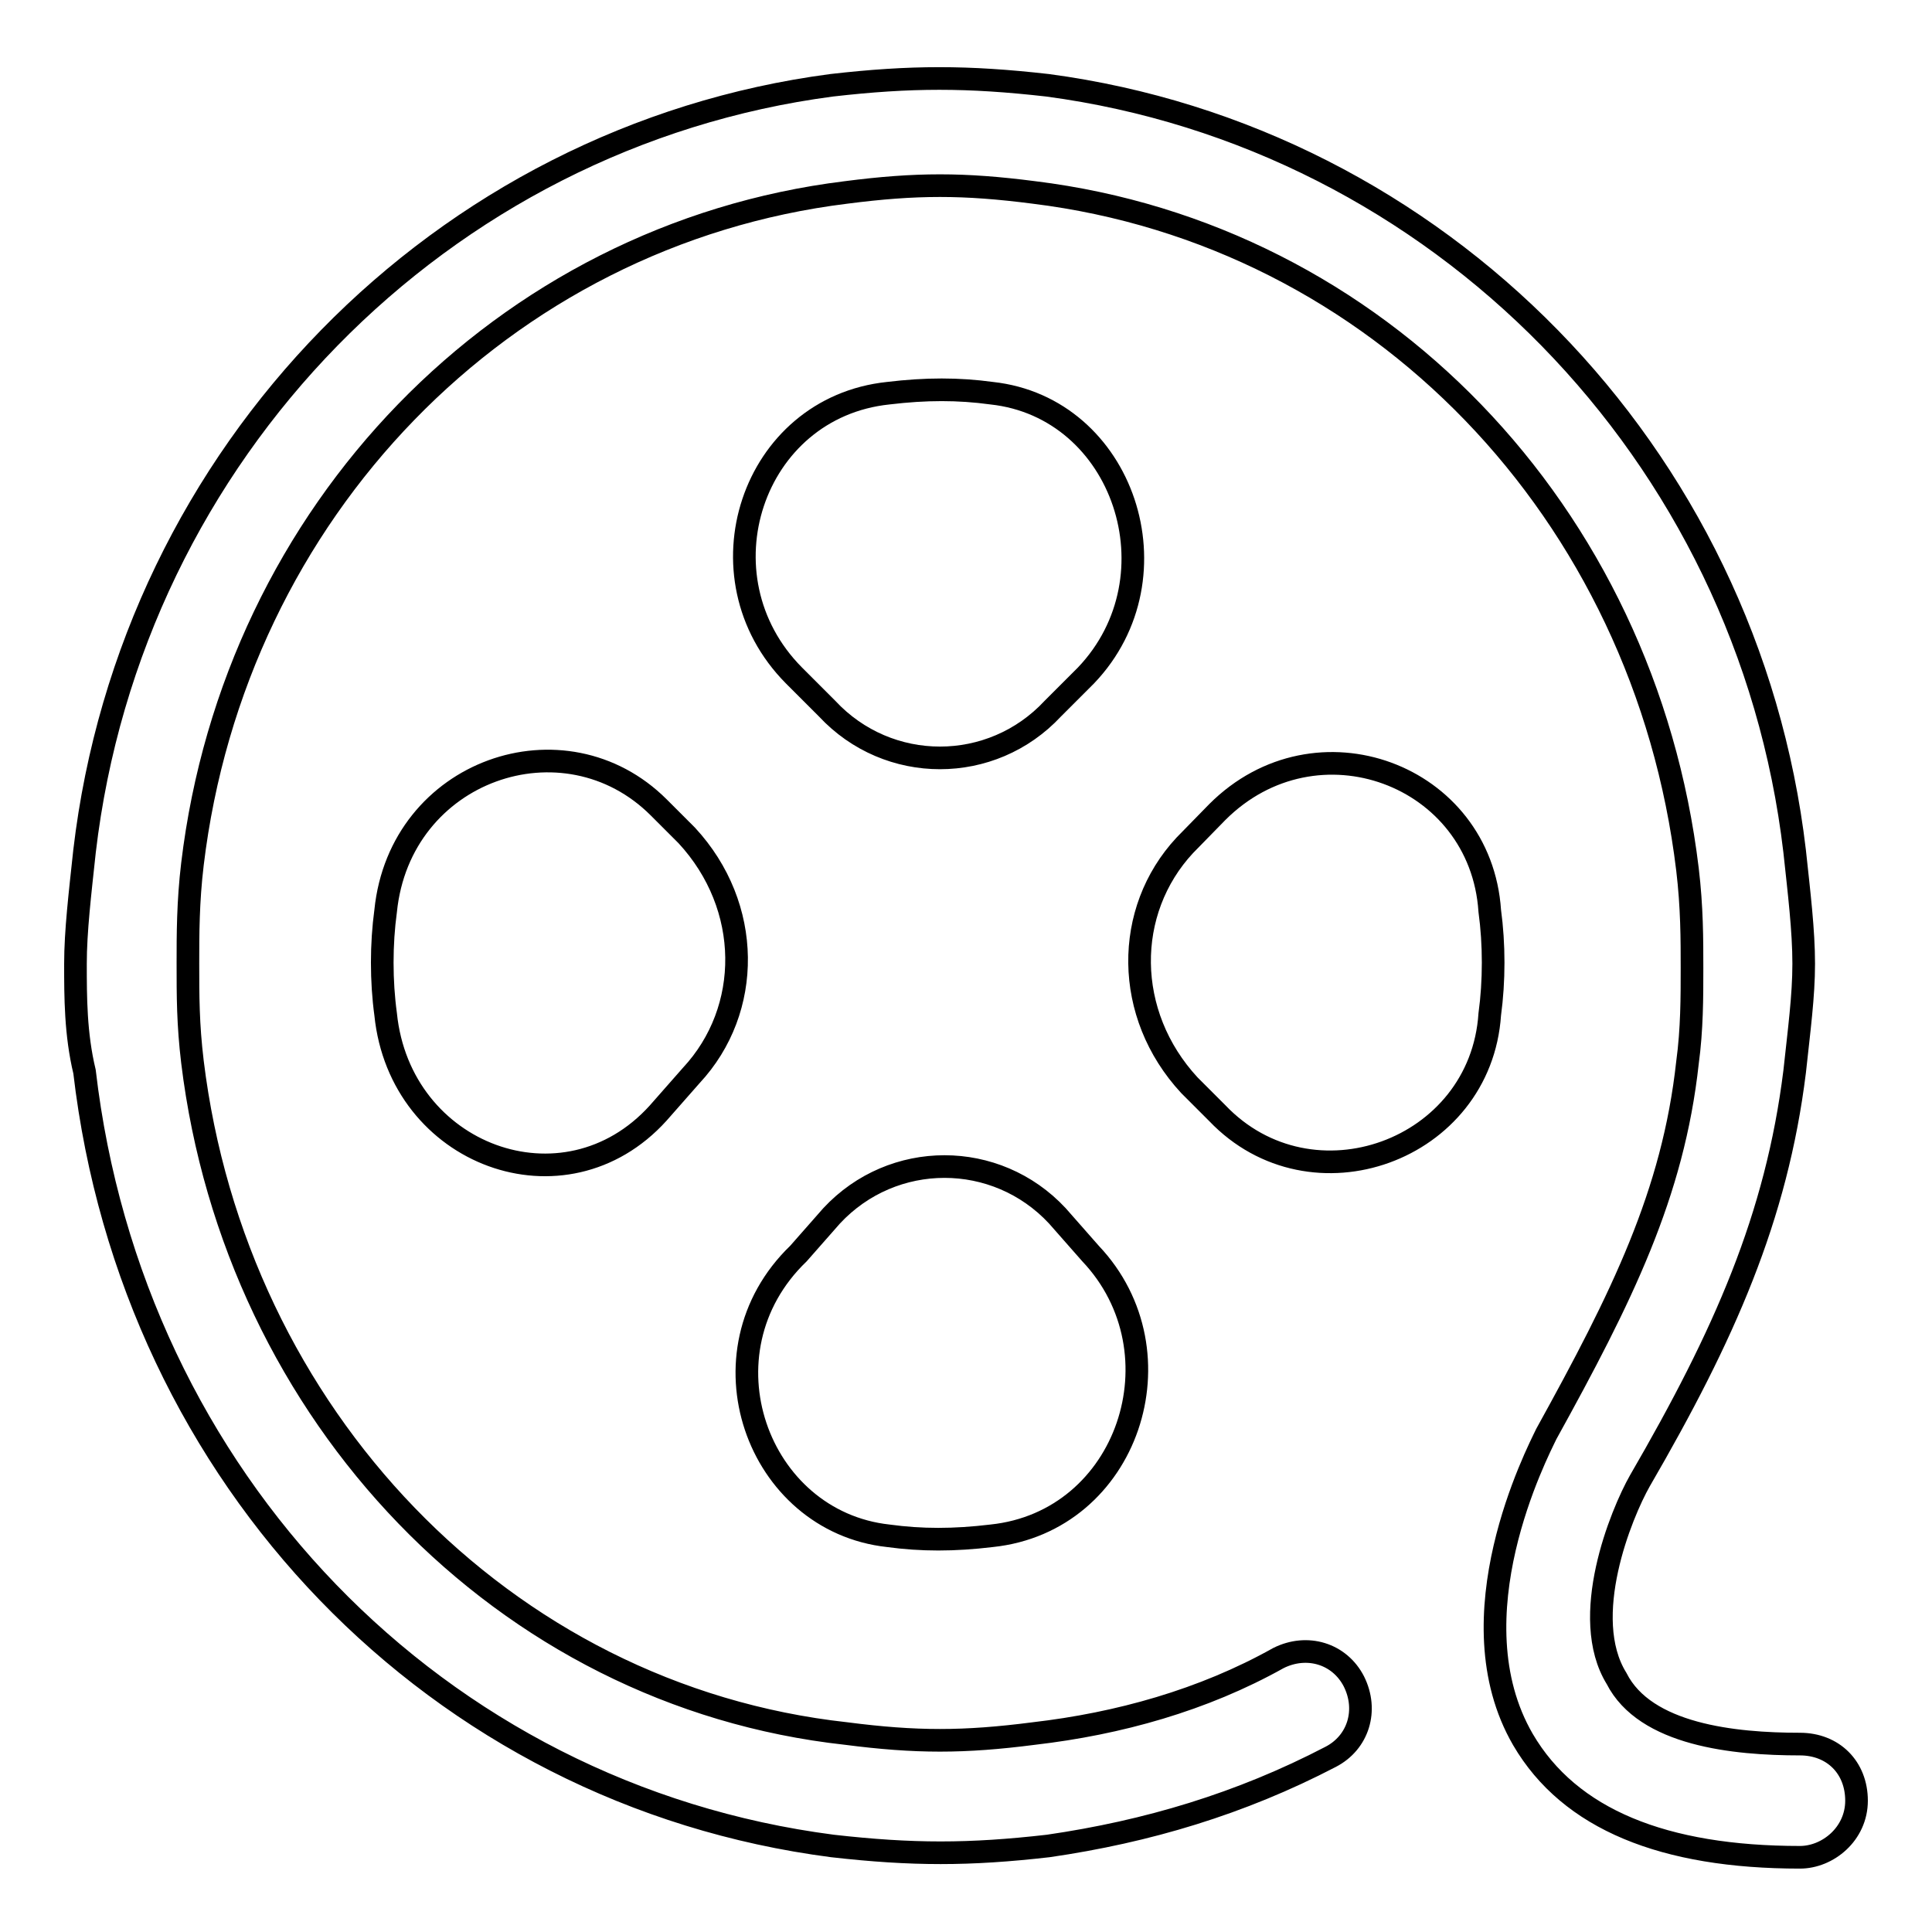 <?xml version="1.0" encoding="utf-8"?>
<!-- Svg Vector Icons : http://www.onlinewebfonts.com/icon -->
<!DOCTYPE svg PUBLIC "-//W3C//DTD SVG 1.1//EN" "http://www.w3.org/Graphics/SVG/1.1/DTD/svg11.dtd">
<svg version="1.1" xmlns="http://www.w3.org/2000/svg" xmlns:xlink="http://www.w3.org/1999/xlink" x="0px" y="0px" viewBox="0 0 256 256" enable-background="new 0 0 256 256" xml:space="preserve">
<g> <path stroke-width="3" fill-opacity="0" stroke="#000000"  d="M161.3,107.6L157,112c-8.1,8.7-8.1,22.4,0.6,31.8l3.7,3.7c12.5,13.1,34.9,5,36.1-13.1 c0.6-4.4,0.6-9.3,0-13.7C196.2,102.6,174.4,94.5,161.3,107.6z M109.6,93.9c8.1,8.7,21.8,8.7,29.9,0l4.4-4.4 c12.5-13.1,5-35.5-12.5-37.4c-4.4-0.6-8.7-0.6-13.7,0c-18.1,1.9-25.5,24.3-12.5,37.4L109.6,93.9z M51.1,120.7 c-0.6,4.4-0.6,9.3,0,13.7c1.9,18.7,23.7,26.8,36.1,13.1l4.4-5c8.1-8.7,8.1-22.4-0.6-31.8l-3.7-3.7C74.8,94.5,53,102,51.1,120.7z  M117.7,203.5c4.4,0.6,8.7,0.6,13.7,0c18.1-1.9,25.5-24.3,13.1-37.4l-4.4-5c-8.1-8.7-21.8-8.7-29.9,0l-4.4,5 C92.2,179.2,100.3,201.6,117.7,203.5z M110.3,244.6c10.6,1.2,18.1,1.2,28.6,0c13.1-1.9,25.5-5.6,37.4-11.8c3.7-1.9,5-6.2,3.1-10 c-1.9-3.7-6.2-5-10-3.1c-10,5.6-21.2,8.7-32.4,10c-9.3,1.2-15.6,1.2-24.9,0c-45.5-5-80.9-42.3-86.6-89c-0.6-5-0.6-8.7-0.6-13.1 c0-3.7,0-8.1,0.6-13.1c5.6-46.7,41.1-83.4,86.6-89c9.3-1.2,15.6-1.2,24.9,0c45.5,5.6,80.9,42.3,86.6,89.7c0.6,5,0.6,9.3,0.6,13.1 s0,8.1-0.6,12.5c-1.9,17.4-8.7,31.1-18.7,49.2c-1.2,2.5-12.5,24.3-3.1,40.5c6.2,10.6,18.7,15.6,36.7,15.6c3.7,0,7.5-3.1,7.5-7.5 c0-4.4-3.1-7.5-7.5-7.5c-8.7,0-20.5-1.2-24.3-8.7c-5-8.1,0.6-21.8,3.1-26.2c11.2-19.3,18.1-34.9,20.5-54.2c0.6-5.6,1.2-10,1.2-14.3 c0-4.4-0.6-9.3-1.2-14.9c-6.2-52.9-47.3-94.6-99-101.5c-10.6-1.2-18.1-1.2-28.6,0c-51.7,6.8-92.8,48.6-99,101.5 c-0.6,5.6-1.2,10.6-1.2,14.9c0,4.4,0,9.3,1.2,14.3C17.5,196,57.9,237.8,110.3,244.6z"/></g>
</svg>
